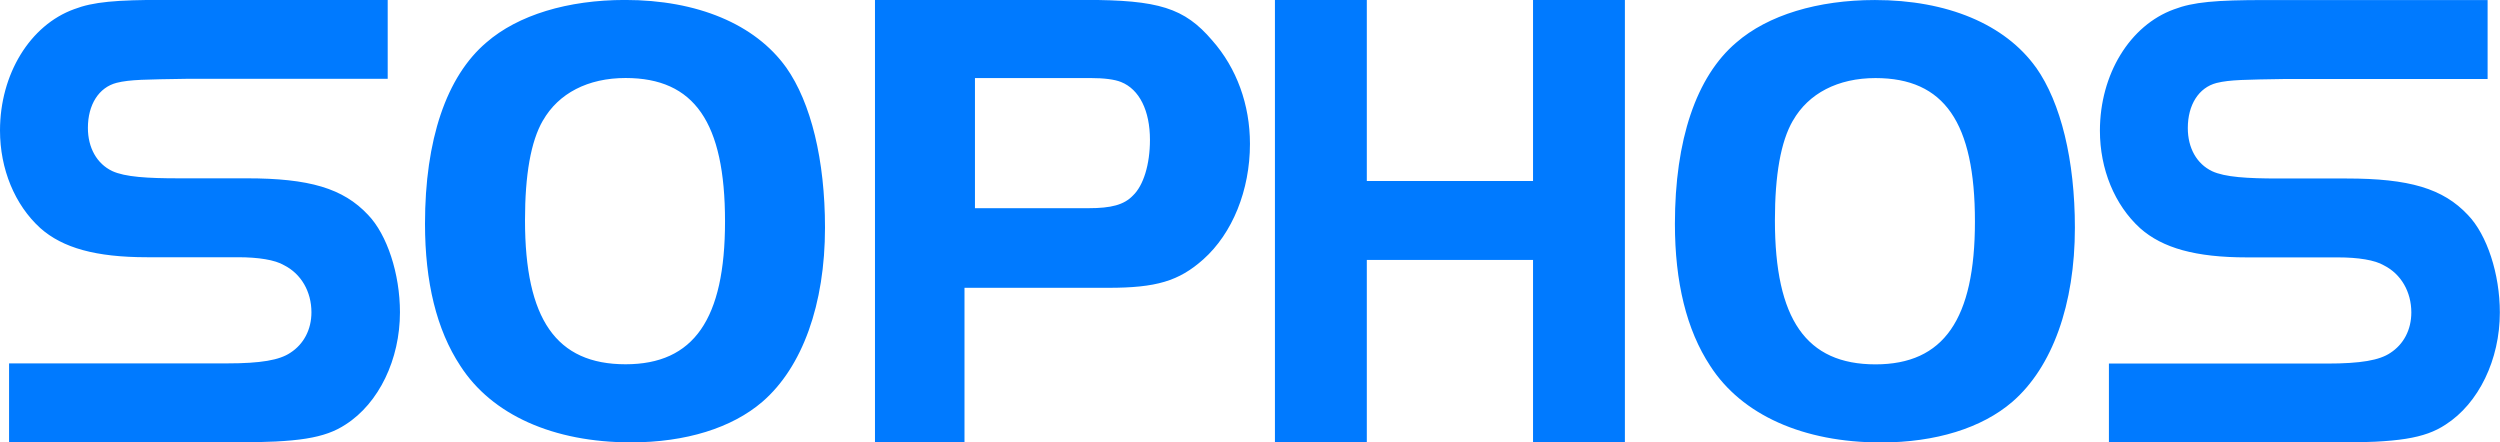 <?xml version="1.0" encoding="UTF-8"?>
<svg xmlns="http://www.w3.org/2000/svg" width="113" height="20" viewBox="0 0 113 20" fill="none">
  <g clip-path="url(#clip0_1_253)">
    <path d="M95.327 16.433H105.18C106.712 16.433 107.55 16.283 108.041 15.953C108.647 15.562 108.992 14.902 108.992 14.123C108.992 13.194 108.531 12.385 107.751 11.994C107.346 11.754 106.597 11.634 105.671 11.634H101.558C99.248 11.634 97.748 11.214 96.735 10.316C95.58 9.266 94.916 7.647 94.916 5.906C94.916 3.359 96.272 1.143 98.265 0.422C99.133 0.091 100.141 0.002 102.397 0.002H112.44V3.57H103.319C101.499 3.601 100.796 3.601 100.189 3.75C99.38 3.96 98.889 4.739 98.889 5.789C98.889 6.689 99.292 7.407 99.987 7.738C100.564 8.008 101.586 8.068 102.973 8.068H106.063C108.896 8.068 110.425 8.517 111.55 9.717C112.416 10.615 112.993 12.386 112.993 14.124C112.993 16.253 112.039 18.233 110.538 19.194C109.586 19.822 108.372 20.003 105.511 20.003H95.323V16.436H95.324L95.327 16.433ZM81.039 5.451C80.489 6.398 80.226 7.918 80.226 9.957C80.226 14.431 81.638 16.469 84.773 16.469C87.856 16.469 89.267 14.431 89.267 10.013C89.267 5.535 87.883 3.529 84.773 3.529C83.076 3.529 81.744 4.219 81.04 5.453L81.039 5.451ZM92.027 3.047C93.155 4.644 93.785 7.245 93.785 10.294C93.785 13.754 92.769 16.596 90.956 18.164C89.582 19.346 87.495 19.999 85.021 19.999C81.505 19.999 78.729 18.755 77.301 16.537C76.23 14.911 75.706 12.751 75.706 10.118C75.706 6.332 76.667 3.462 78.481 1.923C79.91 0.681 82.165 0.001 84.746 0.001C88.014 0.001 90.626 1.095 92.027 3.051V3.047ZM73.445 19.996H69.293V11.75H61.78V19.996H57.627V-0.004H61.78V8.182H69.293V-0.004H73.445V19.996ZM49.209 9.41C50.221 9.41 50.806 9.26 51.207 8.84C51.685 8.388 51.978 7.43 51.978 6.32C51.978 5 51.499 4.038 50.674 3.708C50.38 3.588 49.901 3.528 49.288 3.528H44.068V9.412H49.212L49.209 9.41ZM43.595 19.996H39.549V-0.004H49.037C52.368 -0.004 53.536 0.355 54.791 1.825C55.902 3.083 56.498 4.734 56.498 6.504C56.498 8.602 55.703 10.552 54.391 11.722C53.281 12.711 52.254 13.009 50.09 13.009H43.595V19.995H43.596L43.595 19.996ZM24.539 5.447C23.99 6.394 23.73 7.914 23.73 9.953C23.73 14.427 25.14 16.465 28.277 16.465C31.359 16.465 32.771 14.427 32.771 10.009C32.771 5.532 31.387 3.526 28.277 3.526C26.578 3.526 25.245 4.215 24.54 5.449L24.539 5.447ZM35.532 3.044C36.66 4.64 37.29 7.241 37.29 10.29C37.29 13.75 36.273 16.593 34.46 18.16C33.086 19.342 31 19.995 28.525 19.995C25.007 19.995 22.233 18.752 20.805 16.533C19.733 14.907 19.21 12.747 19.21 10.114C19.21 6.328 20.172 3.459 21.986 1.919C23.414 0.678 25.666 -0.002 28.251 -0.002C31.52 -0.002 34.131 1.092 35.533 3.047L35.532 3.044ZM0.411 16.425H10.265C11.795 16.425 12.633 16.276 13.124 15.945C13.73 15.555 14.077 14.894 14.077 14.116C14.077 13.187 13.616 12.377 12.836 11.986C12.43 11.746 11.681 11.627 10.757 11.627H6.644C4.334 11.627 2.831 11.207 1.821 10.309C0.666 9.258 0 7.64 0 5.898C0 3.351 1.358 1.135 3.352 0.414C4.217 0.084 5.227 -0.006 7.481 -0.006H17.524V3.563H8.403C6.583 3.593 5.878 3.593 5.273 3.743C4.464 3.952 3.973 4.731 3.973 5.781C3.973 6.681 4.379 7.4 5.071 7.731C5.649 8 6.671 8.06 8.057 8.06H11.147C13.976 8.06 15.509 8.509 16.634 9.709C17.5 10.608 18.078 12.379 18.078 14.116C18.078 16.246 17.125 18.226 15.624 19.186C14.671 19.814 13.459 19.995 10.598 19.995H0.41V16.428L0.411 16.425Z" fill="#007AFF"></path>
  </g>
  <defs>
    <clipPath id="clip0_1_253">
      <rect width="113" height="20" fill="white"></rect>
    </clipPath>
  </defs>
</svg>
